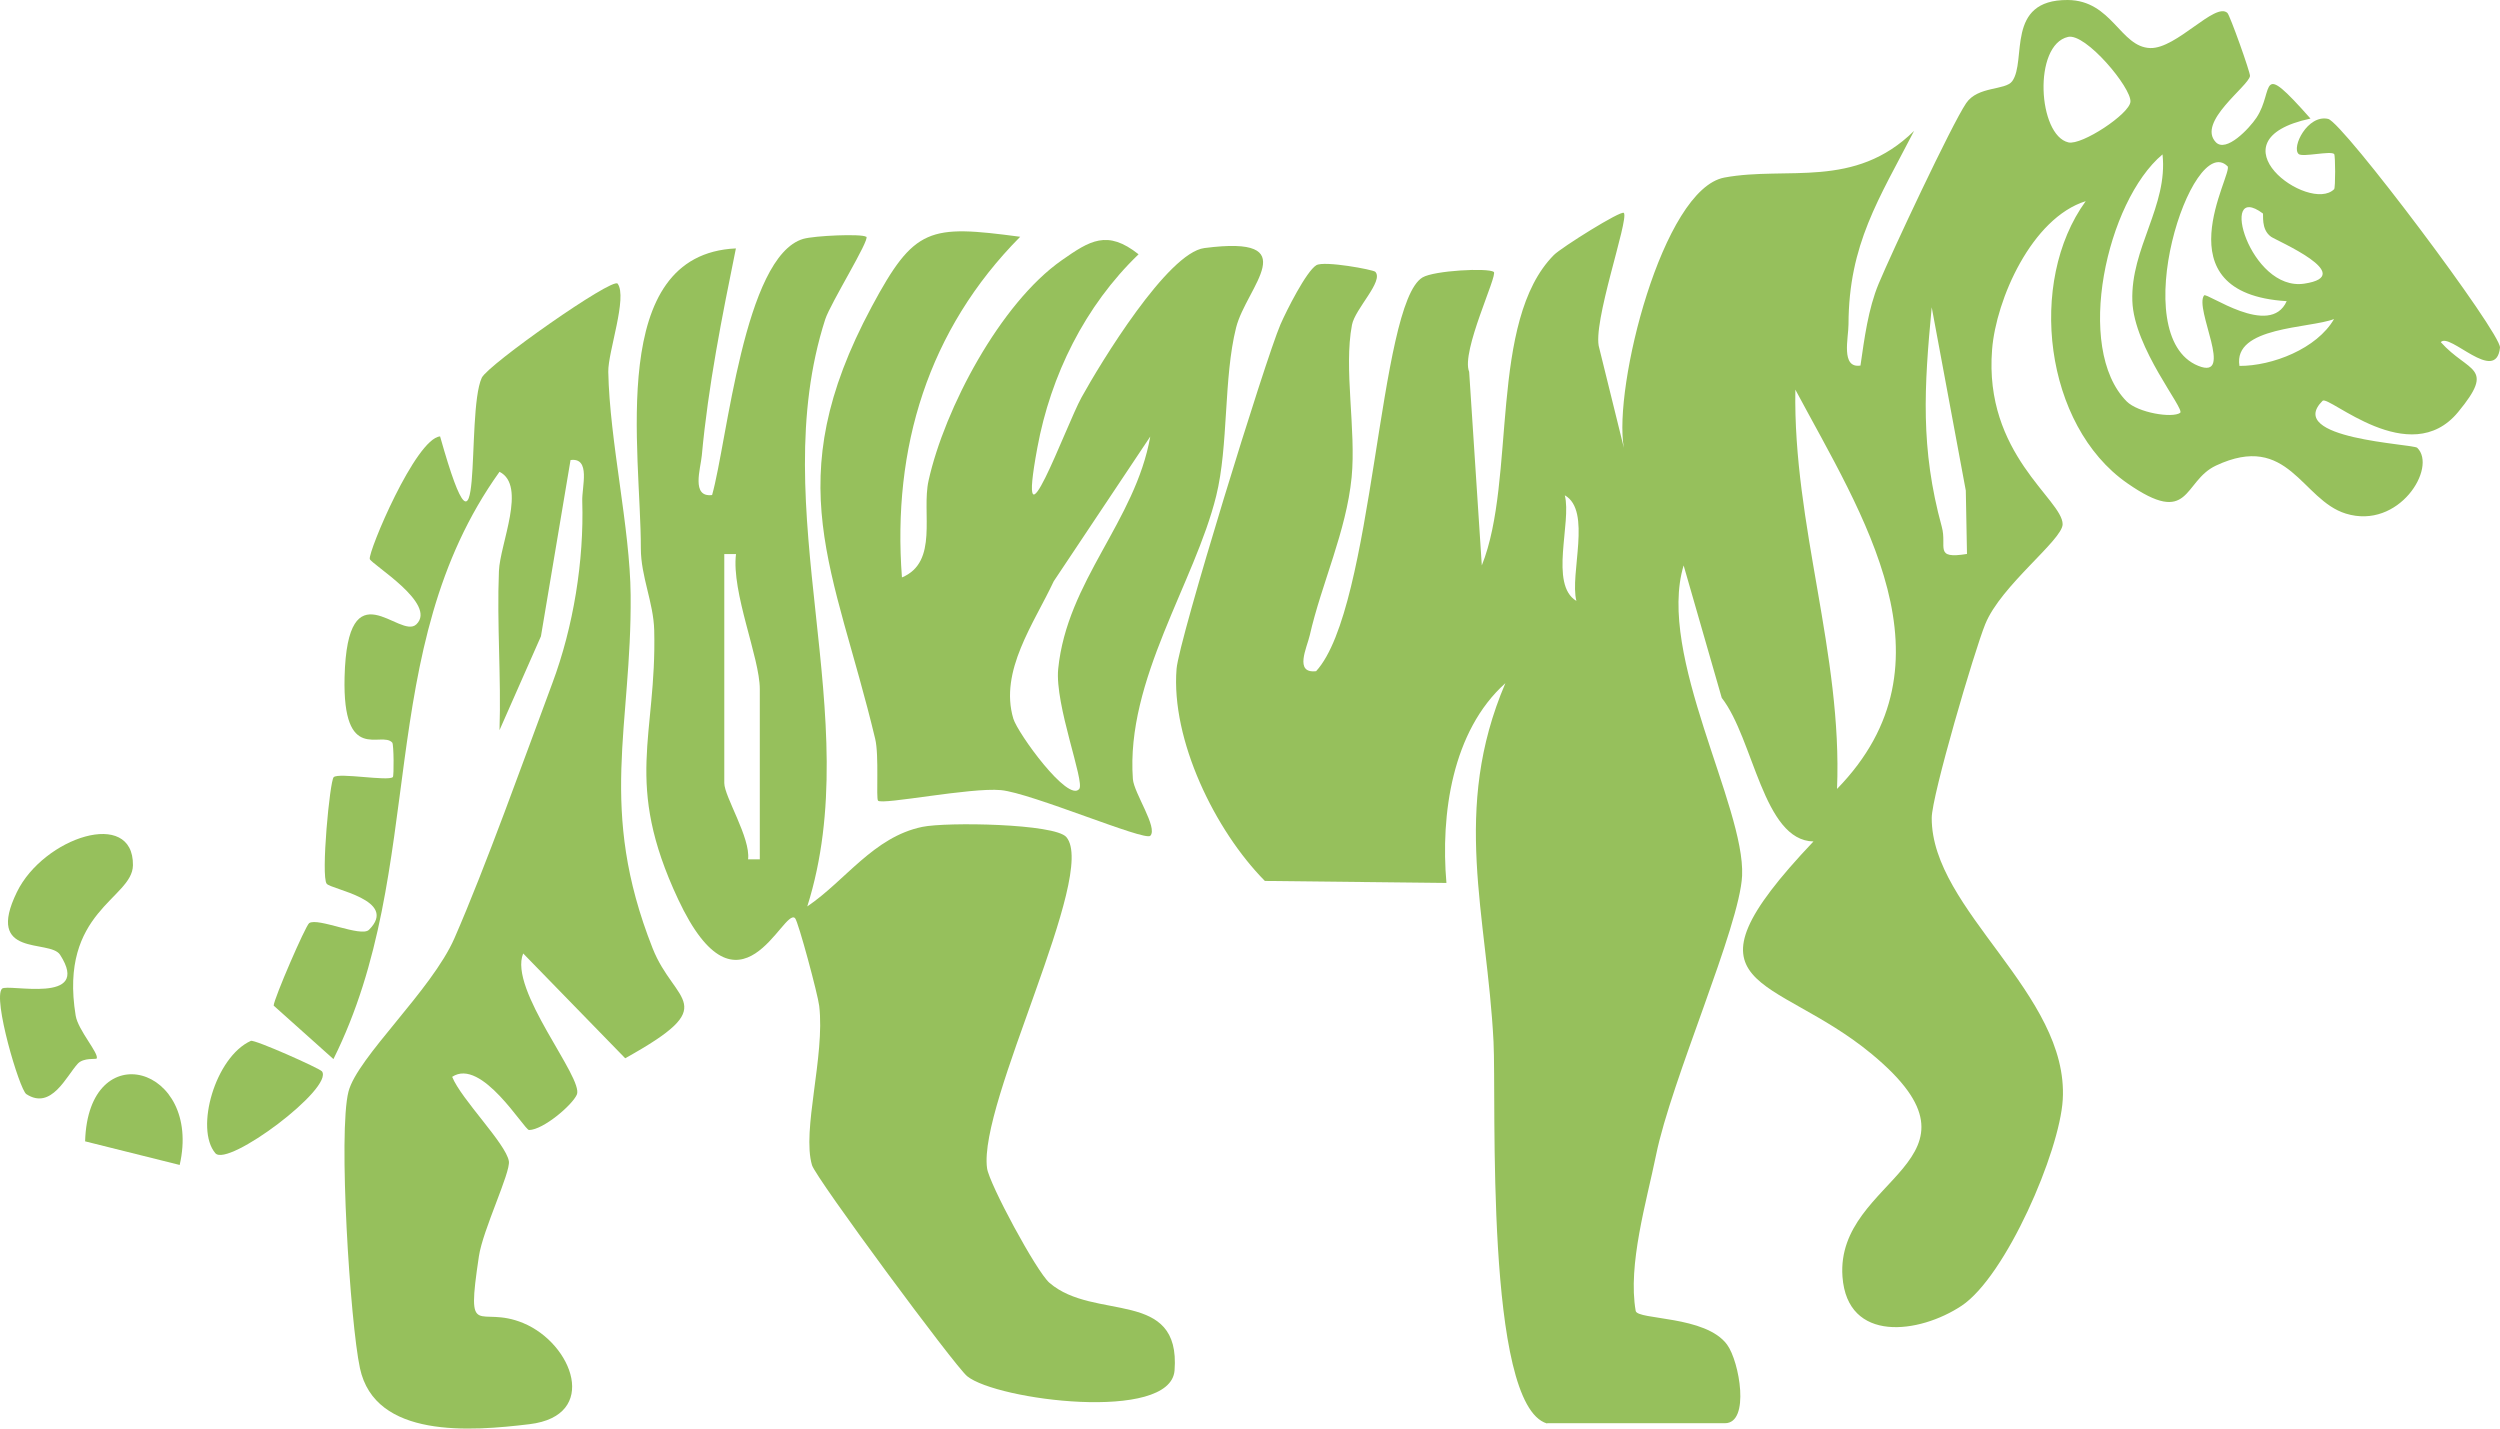 <svg width="112" height="64" viewBox="0 0 112 64" fill="none" xmlns="http://www.w3.org/2000/svg">
<g clip-path="url(#clip0_13692_38585)">
<path d="M38.812 10.607C38.981 10.729 37.2 13.598 36.971 14.303C34.219 22.857 38.849 32.107 36.166 40.608C37.878 39.45 39.135 37.497 41.32 37.044C42.407 36.818 47.259 36.897 47.773 37.502C49.184 39.161 43.817 49.41 44.22 52.337C44.316 53.032 46.432 56.964 47.015 57.47C49.03 59.207 52.901 57.696 52.62 61.397C52.44 63.724 44.66 62.734 43.33 61.655C42.778 61.207 36.553 52.785 36.378 52.2C35.916 50.642 36.966 47.315 36.701 45.067C36.643 44.562 35.763 41.282 35.619 41.135C35.105 40.603 33.132 46.157 30.38 40.287C27.915 35.028 29.426 33.023 29.309 28.237C29.277 26.99 28.71 25.821 28.71 24.573C28.721 20.257 27.156 11.397 32.968 11.129C32.347 14.182 31.727 17.293 31.441 20.404C31.388 20.994 30.953 22.294 31.902 22.178C32.581 19.773 33.329 11.487 35.985 10.702C36.494 10.555 38.599 10.465 38.801 10.607H38.812ZM34.039 38.503V30.869C34.039 29.464 32.761 26.532 32.973 24.821H32.448V35.081C32.448 35.686 33.631 37.539 33.514 38.497H34.039V38.503Z" fill="#96C05C"/>
<path d="M23.439 42.714C22.765 44.33 26.175 48.31 25.841 49.042C25.629 49.515 24.345 50.61 23.704 50.626C23.486 50.626 21.577 47.362 20.257 48.242C20.665 49.252 22.664 51.232 22.797 52.021C22.882 52.516 21.63 55.101 21.455 56.28C20.872 60.175 21.424 58.433 23.444 59.275C25.66 60.197 26.869 63.423 23.725 63.803C21.079 64.124 16.805 64.455 16.126 61.297C15.686 59.26 15.145 50.721 15.612 48.905C16.004 47.373 19.34 44.362 20.358 42.035C21.742 38.871 23.486 33.986 24.748 30.601C25.687 28.085 26.169 25.126 26.085 22.447C26.063 21.815 26.477 20.488 25.56 20.61L24.234 28.506L22.378 32.712C22.458 30.348 22.256 27.953 22.352 25.584C22.399 24.363 23.608 21.757 22.378 21.136C16.662 29.122 19.207 38.876 14.938 47.447L12.26 45.051C12.271 44.741 13.687 41.472 13.851 41.356C14.238 41.093 16.179 42.003 16.529 41.656C17.881 40.319 14.838 39.85 14.636 39.592C14.371 39.261 14.774 34.991 14.949 34.818C15.166 34.602 17.399 35.013 17.6 34.812C17.653 34.76 17.643 33.349 17.574 33.27C17.091 32.722 15.341 34.265 15.437 30.333C15.564 25.332 17.918 28.685 18.655 27.969C19.605 27.048 16.625 25.274 16.566 25.042C16.487 24.726 18.618 19.646 19.716 19.551C21.742 26.748 20.84 18.546 21.583 16.925C21.848 16.346 27.447 12.408 27.67 12.708C28.121 13.319 27.235 15.767 27.251 16.656C27.31 19.752 28.227 23.637 28.253 26.658C28.306 32.575 26.763 36.213 29.235 42.477C30.221 44.988 32.406 44.967 28.009 47.41L23.433 42.709L23.439 42.714Z" fill="#96C05C"/>
<path d="M45.705 10.607C41.579 14.771 39.967 20.062 40.407 25.869C42.062 25.179 41.277 22.973 41.6 21.531C42.316 18.304 44.814 13.587 47.566 11.66C48.823 10.781 49.602 10.276 51.008 11.392C48.605 13.703 47.073 16.814 46.474 20.052C45.487 25.374 47.757 19.062 48.452 17.804C49.321 16.23 52.312 11.323 53.956 11.113C58.543 10.518 55.833 12.861 55.377 14.677C54.81 16.935 55.043 19.967 54.486 22.215C53.532 26.095 50.429 30.459 50.753 34.902C50.801 35.534 51.888 37.087 51.532 37.444C51.283 37.692 46.193 35.523 44.84 35.397C43.472 35.27 39.527 36.071 39.336 35.87C39.241 35.77 39.389 33.849 39.209 33.102C37.38 25.447 34.829 21.62 39.05 13.745C40.969 10.165 41.622 10.065 45.7 10.607H45.705ZM48.351 35.344C48.605 35.023 47.248 31.57 47.407 29.969C47.805 26.011 50.859 23.363 51.532 19.557L47.206 26.042C46.325 27.927 44.761 30.064 45.397 32.196C45.593 32.849 47.858 35.976 48.351 35.344Z" fill="#96C05C"/>
<path d="M4.323 47.425C4.302 47.462 3.745 47.378 3.49 47.647C2.971 48.205 2.303 49.752 1.178 49.015C0.871 48.81 -0.338 44.714 0.091 44.293C0.335 44.051 4.148 45.03 2.69 42.772C2.228 42.061 -0.694 42.935 0.759 39.961C1.953 37.518 5.988 36.181 5.956 38.766C5.935 40.266 2.626 40.824 3.39 45.499C3.496 46.157 4.461 47.215 4.328 47.425H4.323Z" fill="#96C05C"/>
<path d="M14.419 47.989C14.997 48.726 10.203 52.316 9.647 51.663C8.724 50.574 9.641 47.352 11.238 46.631C11.396 46.557 14.313 47.857 14.419 47.994V47.989Z" fill="#96C05C"/>
<path d="M8.05 52.19L3.813 51.132C3.951 46.299 9.063 47.768 8.05 52.19Z" fill="#96C05C"/>
<path d="M69.302 63.771C66.507 62.929 67.043 49.273 66.91 46.667C66.619 40.956 65.012 36.292 67.441 30.606C65.049 32.754 64.535 36.497 64.8 39.556L56.666 39.466C54.428 37.202 52.455 33.138 52.71 29.964C52.816 28.653 56.687 16.109 57.365 14.535C57.636 13.913 58.522 12.155 58.972 11.881C59.328 11.671 61.523 12.082 61.613 12.176C62.005 12.592 60.706 13.829 60.568 14.556C60.192 16.519 60.759 19.246 60.553 21.383C60.314 23.815 59.206 26.137 58.675 28.469C58.553 29.006 57.965 30.185 58.962 30.069C61.56 27.232 61.746 13.613 63.729 12.429C64.249 12.118 66.656 11.992 66.921 12.181C67.112 12.313 65.442 15.756 65.818 16.656L66.385 25.331C67.934 21.468 66.682 14.382 69.615 11.423C69.944 11.092 72.637 9.402 72.749 9.539C72.987 9.828 71.306 14.535 71.646 15.593L72.749 20.062C72.261 17.367 74.483 8.465 77.256 7.954C80.072 7.433 83.073 8.497 85.751 5.864C84.176 8.918 82.824 10.934 82.813 14.529C82.813 15.14 82.458 16.514 83.349 16.377C83.524 15.172 83.694 13.84 84.165 12.708C84.749 11.308 87.427 5.596 88.084 4.622C88.609 3.848 89.839 4.059 90.147 3.638C90.81 2.722 89.823 -0.016 92.634 6.80501e-05C94.623 0.016 94.988 2.116 96.335 2.153C97.513 2.185 99.241 0.079 99.787 0.579C99.899 0.679 100.821 3.259 100.8 3.406C100.726 3.869 98.414 5.47 99.268 6.37C99.729 6.854 100.763 5.764 101.092 5.27C101.914 4.027 101.113 2.601 103.51 5.312C98.918 6.296 103.462 9.581 104.57 8.475C104.629 8.418 104.629 6.959 104.57 6.901C104.417 6.744 103.155 7.054 102.98 6.901C102.646 6.601 103.383 5.117 104.3 5.327C104.957 5.475 112.068 14.94 112 15.577C111.814 17.235 109.735 14.866 109.348 15.329C110.584 16.709 111.83 16.393 110.122 18.462C107.959 21.083 104.321 17.688 104.051 17.956C102.333 19.672 108.107 19.883 108.293 20.062C109.194 20.946 107.471 23.742 105.095 23.01C103.107 22.399 102.529 19.336 99.278 20.857C97.772 21.562 98.165 23.647 95.291 21.641C91.595 19.062 90.81 12.634 93.44 9.012C91.017 9.77 89.421 13.424 89.246 15.656C88.869 20.352 92.401 22.373 92.406 23.484C92.406 24.189 89.638 26.227 88.938 27.964C88.45 29.164 86.541 35.655 86.541 36.644C86.531 40.787 92.692 44.52 92.411 49.263C92.273 51.605 89.861 57.175 87.883 58.496C85.99 59.754 82.76 60.186 82.543 57.196C82.219 52.727 89.664 52.037 83.858 47.225C79.457 43.583 74.838 44.451 81.244 37.697C78.99 37.66 78.571 33.112 77.134 31.264L75.427 25.331C74.212 29.343 78.189 36.123 78.046 39.234C77.94 41.508 74.875 48.378 74.191 51.747C73.767 53.822 72.918 56.664 73.279 58.728C73.353 59.144 76.413 58.928 77.373 60.239C77.93 60.997 78.412 63.76 77.277 63.76H69.323L69.302 63.771ZM92.65 1.653C91.07 2.011 91.298 6.064 92.666 6.38C93.265 6.517 95.402 5.106 95.444 4.559C95.492 3.932 93.44 1.474 92.65 1.653ZM97.671 18.493C97.894 18.33 95.598 15.598 95.529 13.482C95.45 11.113 97.131 9.228 96.881 6.917C94.384 9.007 92.91 15.598 95.275 17.983C95.778 18.488 97.316 18.746 97.677 18.493H97.671ZM99.793 7.449C98.202 5.854 95.201 15.056 98.478 16.388C100.121 17.056 98.292 13.824 98.743 13.234C98.859 13.082 101.702 15.161 102.444 13.492C96.691 13.145 100.084 7.738 99.793 7.444V7.449ZM101.373 9.56C99.363 8.065 100.8 13.071 103.229 12.708C105.657 12.345 101.988 10.781 101.744 10.607C101.272 10.271 101.421 9.591 101.373 9.555V9.56ZM88.121 24.816L88.068 21.978L86.541 13.766C86.202 17.346 86.027 20.073 86.992 23.6C87.241 24.505 86.615 25.063 88.127 24.816H88.121ZM104.565 14.293C103.473 14.719 100.031 14.624 100.328 16.393C101.802 16.398 103.801 15.619 104.565 14.293ZM82.299 35.344C87.814 29.685 83.428 23.068 80.432 17.456C80.326 23.521 82.548 29.29 82.299 35.344ZM70.622 26.921C70.315 25.705 71.322 22.878 70.103 22.189C70.416 23.405 69.397 26.19 70.622 26.921Z" fill="#96C05C"/>
</g>
<defs>
<clipPath id="clip0_13692_38585">
<rect width="112" height="64" fill="white"/>
</clipPath>
</defs>
</svg>
